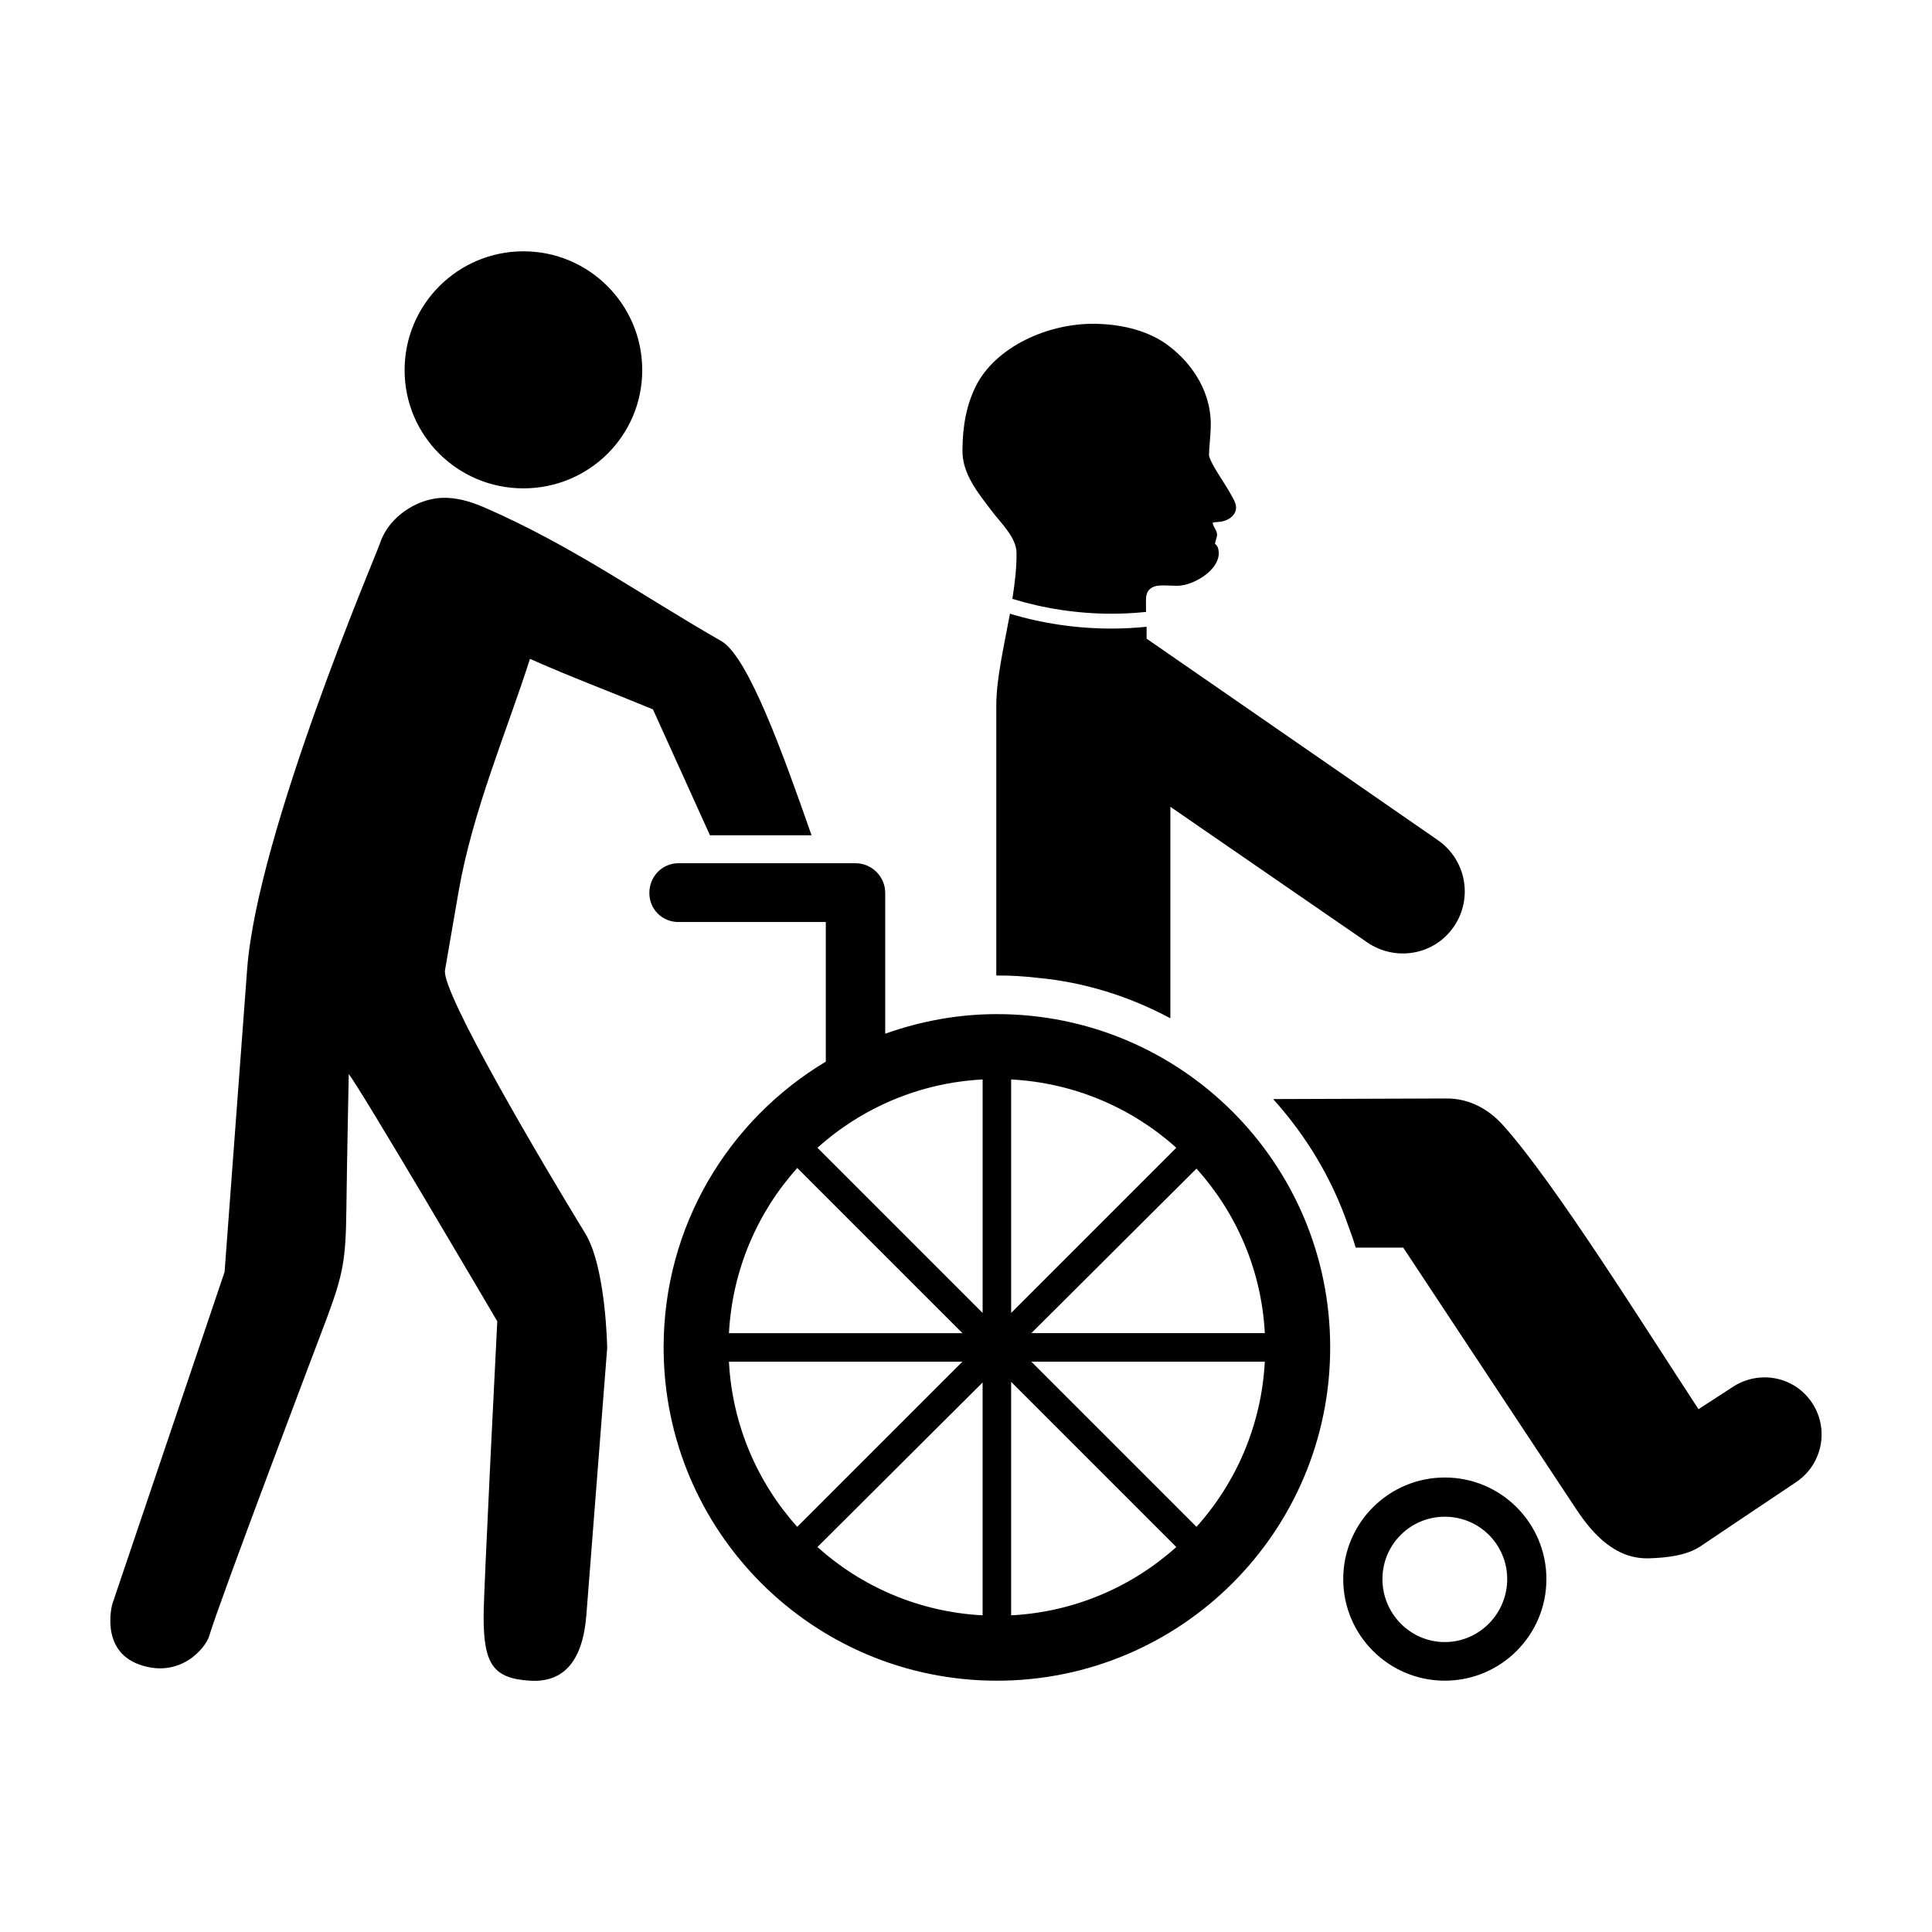 <?xml version="1.0" encoding="UTF-8"?>
<!-- Uploaded to: ICON Repo, www.iconrepo.com, Generator: ICON Repo Mixer Tools -->
<svg fill="#000000" width="800px" height="800px" version="1.1" viewBox="144 144 512 512" xmlns="http://www.w3.org/2000/svg">
 <path d="m282.71 210.6c-17.387 0-31.488 14.102-31.488 31.488 0 17.387 14.102 31.332 31.488 31.332 17.391 0 31.488-13.941 31.488-31.332 0-17.387-14.098-31.488-31.488-31.488zm151.46 19.207c-12.531-0.164-26.469 6.156-31.645 16.688-3.402 6.922-3.398 14.008-3.465 16.688-0.156 6.398 4.254 11.586 7.871 16.375 2.207 2.922 6.398 6.867 6.453 10.863 0.051 3.906-0.41 8.012-1.102 12.281 8.277 2.539 17.18 3.938 26.293 3.938 3.113 0 6.102-0.16 9.133-0.473-0.016-1.906-0.023-3.301 0-3.621 0.082-1.25 0.488-2.34 1.891-2.992 1.379-0.645 3.481-0.344 6.297-0.316 4.644 0.047 12.523-4.848 10.863-10.078-0.164-0.516-0.512-0.781-0.789-1.102l0.473-1.727c0.441-1.457-0.832-2.445-1.102-3.777 0.48-0.215 1.145-0.168 2.203-0.316 1.152-0.16 3.027-0.844 3.777-2.519 0.668-1.477-0.129-2.883-0.785-4.094-1.598-2.953-3.469-5.512-5.039-8.344-0.695-1.262-1.102-2.332-1.102-2.676 0-1.66 0.434-4.859 0.473-8.188-0.016-9.734-6.047-17.152-11.809-21.254-4.316-3.074-10.801-5.246-18.895-5.352zm-173.03 46.129c-4.57 0.195-8.863 2.324-11.965 5.195-2.152 1.992-3.688 4.41-4.566 7.086-0.883 2.688-32.375 76.402-35.109 112.57l-5.984 80.297-29.754 88.008s-3.441 12.301 7.242 16.059c10.699 3.766 17.449-4.352 18.422-7.559 3.184-10.512 29.316-79.316 31.172-84.23 4.359-11.727 5.039-15.551 5.195-28.969 0.168-13.434 0.629-35.738 0.629-35.738 2.5 2.777 39.359 65.496 39.359 65.496 0 0.137-3.621 71.242-3.621 78.246 0 12.645 2.559 16.406 12.281 17.004 8.703 0.535 13.98-4.859 14.957-17.477l5.512-70.688s-0.305-21.367-5.824-30.387c-11.207-18.305-38.172-63.898-37.156-69.746 1.211-6.949 3.621-20.941 3.621-20.941 3.715-21.359 12.91-42.742 18.895-61.559 10.695 4.766 20.262 8.293 32.59 13.383l15.113 33.379h26.922c-7.356-21.023-16.758-47.383-23.934-51.484-21.012-12.02-39.461-25.273-62.82-35.426-3.848-1.672-7.617-2.672-11.176-2.519zm150.51 30.699c-1.602 8.676-3.621 17.293-3.621 24.246v71.637c3.723-0.027 7.324 0.191 11.02 0.629 12.344 1.137 24.316 4.922 35.109 10.707v-56.047l52.113 35.895c7.531 5.195 17.793 3.438 22.984-4.094 5.195-7.531 3.281-17.793-4.25-22.984 0 0-48.887-33.875-77.145-53.371-0.016-1.145 0.016-2.043 0-3.148-3.051 0.301-6.16 0.473-9.289 0.473-9.34 0-18.418-1.371-26.922-3.938zm-87.852 66.125c-4.324 0-7.715 3.547-7.715 7.871 0 4.324 3.391 7.715 7.715 7.715h39.047v37c-25.773 15.434-42.98 43.504-42.98 75.73 0 48.789 39.535 88.324 88.324 88.324 48.793 0 88.324-39.531 88.324-88.324s-39.531-88.324-88.324-88.324c-10.387 0-20.344 1.902-29.598 5.195v-37.312c0-4.324-3.547-7.871-7.871-7.871h-46.918zm80.609 57.309v61.875l-43.77-43.77c11.715-10.531 26.996-17.227 43.77-18.105zm7.559 0c16.777 0.883 32.055 7.566 43.77 18.105l-43.77 43.77zm115.4 5.039-45.973 0.16c8.766 9.719 15.551 20.988 19.836 33.379 0.734 1.965 1.461 3.981 2.047 5.984h12.594s30.531 46.207 45.816 69.273c4.578 6.91 10.57 13.344 19.363 13.066 4.543-0.141 9.918-0.73 13.539-3.148 0 0 16.91-11.371 25.348-17.004 7.008-4.68 8.926-14.086 4.25-21.098s-14.086-8.766-21.098-4.094l-8.969 5.824c-14.34-21.855-38.148-60.074-51.797-75.258-3.762-4.184-8.848-7.106-14.957-7.082zm-172.08 18.422 43.77 43.77h-61.875c0.887-16.773 7.57-32.055 18.105-43.77zm105.8 0.156c10.523 11.711 17.219 26.848 18.105 43.609h-61.875zm-123.91 51.168h61.875l-43.77 43.77c-10.539-11.715-17.223-26.988-18.105-43.77zm80.137 0h61.875c-0.883 16.773-7.578 32.059-18.105 43.77zm-5.352 5.352 43.77 43.77c-11.715 10.539-26.988 17.227-43.77 18.105zm-7.559 0.156v61.715c-16.777-0.875-32.051-7.566-43.77-18.098l43.77-43.609zm122.49 25.191c-14.867 0-26.922 12.055-26.922 26.922 0 14.867 12.055 26.922 26.922 26.922 14.867 0 26.922-12.055 26.922-26.922 0-14.867-12.055-26.922-26.922-26.922zm0 10.391c9.148 0 16.531 7.383 16.531 16.531 0 9.148-7.383 16.688-16.531 16.688-9.148 0-16.531-7.539-16.531-16.688 0-9.148 7.383-16.531 16.531-16.531z"/>
</svg>